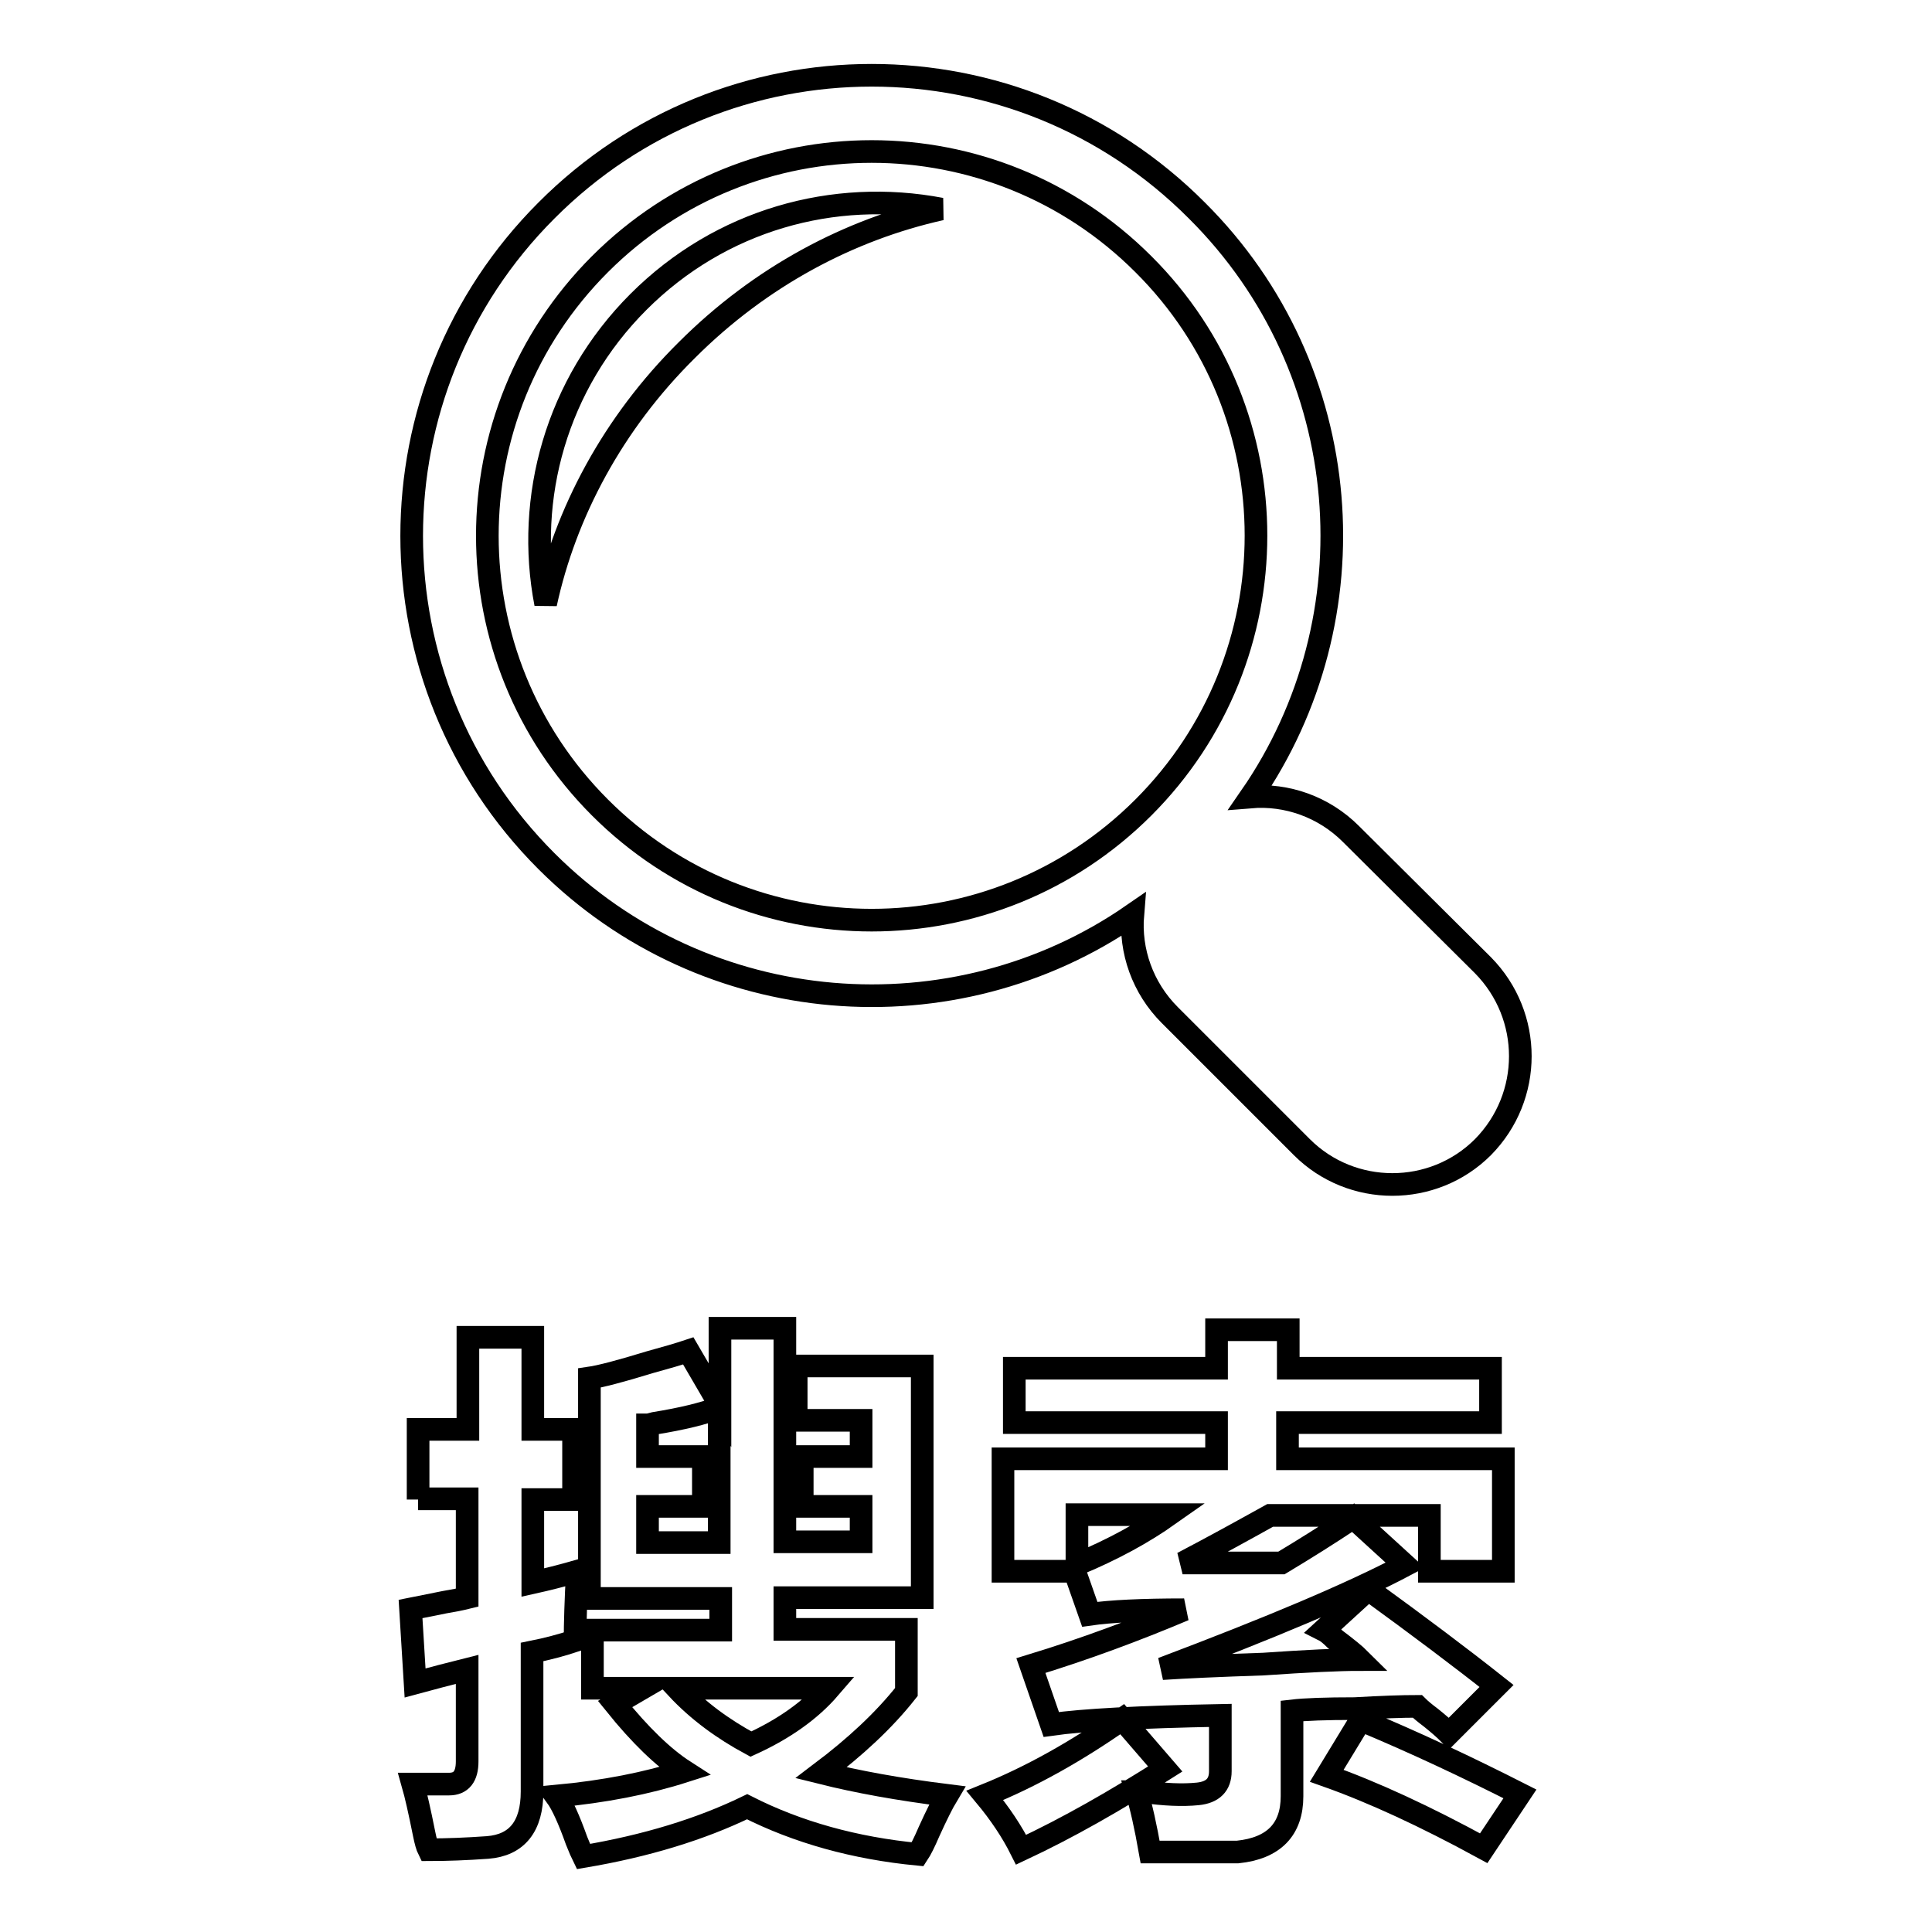 <?xml version="1.0" encoding="utf-8"?>
<!-- Svg Vector Icons : http://www.onlinewebfonts.com/icon -->
<!DOCTYPE svg PUBLIC "-//W3C//DTD SVG 1.1//EN" "http://www.w3.org/Graphics/SVG/1.1/DTD/svg11.dtd">
<svg version="1.1" xmlns="http://www.w3.org/2000/svg" xmlns:xlink="http://www.w3.org/1999/xlink" x="0px" y="0px" viewBox="0 0 256 256" enable-background="new 0 0 256 256" xml:space="preserve">
<g><g><path stroke-width="3" fill-opacity="0" stroke="#000000"  d="M84.6,40c-10.9,10.9-15,26-12.3,40C74.9,68,81.2,56.1,91,46.4c9.8-9.8,21.6-16,33.7-18.7C110.5,25,95.5,29.1,84.6,40L84.6,40L84.6,40z M196.5,127.9L179,110.5c-3.6-3.6-8.5-5.3-13.3-4.9c16.4-23.7,14.1-56.6-7.1-77.7C134.8,4,96.2,4,72.4,27.9c-23.8,23.8-23.8,62.4,0,86.2c21.1,21.1,54,23.5,77.7,7.1c-0.4,4.8,1.3,9.7,4.9,13.3l17.5,17.5c6.6,6.6,17.4,6.6,24,0l0,0C203.1,145.3,203.1,134.6,196.5,127.9L196.5,127.9L196.5,127.9z M151.5,107c-19.9,19.9-52.1,19.9-72,0c-19.9-19.9-19.9-52.1,0-72c19.9-19.9,52.1-19.9,72,0C171.4,54.8,171.4,87.1,151.5,107L151.5,107L151.5,107z"/><path stroke-width="3" fill-opacity="0" stroke="#000000"  d="M55.4,198.7v-9.3H62v-12.2h8.6v12.2H76v9.3h-5.4v11c1.8-0.4,3.8-0.9,5.9-1.5c-0.2,3.8-0.3,6.9-0.3,9.2c-1.8,0.6-3.7,1.1-5.7,1.5v18.5c0,4.6-2,7.1-5.9,7.4c-2.8,0.2-5.4,0.3-7.8,0.3c-0.2-0.4-0.4-1.1-0.6-2.1c-0.6-3-1.1-5.2-1.5-6.6c0.2,0,1.8,0,4.8,0c1.6,0,2.4-1,2.4-3v-12.2c-2.4,0.6-4.7,1.2-6.9,1.8l-0.6-9.8c1-0.2,2.5-0.5,4.5-0.9c1.2-0.2,2.2-0.4,3-0.6v-13.1H55.4L55.4,198.7z M104,215.9h16.1v8.3c-3,3.8-6.8,7.3-11.3,10.7c4.8,1.2,10.3,2.2,16.7,3c-0.6,1-1.4,2.6-2.4,4.8c-0.6,1.4-1.1,2.4-1.5,3c-8.3-0.8-15.9-2.9-22.6-6.3c-6.2,3-13.4,5.2-21.7,6.6c-0.2-0.4-0.5-1.1-0.9-2.1c-1-2.8-1.9-4.8-2.7-5.9c6.4-0.6,12-1.7,17-3.3c-2.8-1.8-5.9-4.8-9.2-8.9l3.6-2.1h-6.6v-7.7h17v-4.2H78.1v-29.2c1.4-0.2,4.1-0.9,8-2.1c2.2-0.6,3.9-1.1,5.1-1.5l4.2,7.2V176h8.6v28.3h10.1v-4.7h-7.8V193h7.8v-4.8h-8.6v-7.2h16.7v30.7H104L104,215.9L104,215.9z M85.8,188.8v4.2h7.4v6.6h-7.4v4.8h9.5v-17.9c-2,0.8-4.9,1.5-8.6,2.1C86.3,188.7,86,188.8,85.8,188.8z M99.5,231.1c4.4-2,7.9-4.5,10.4-7.4H89.7C92.5,226.7,95.8,229.1,99.5,231.1z"/><path stroke-width="3" fill-opacity="0" stroke="#000000"  d="M148.7,227.8l5.7,6.6c-6.6,4.2-12.9,7.8-19.1,10.7c-1.2-2.4-2.8-4.8-4.8-7.2C136.7,235.4,142.7,232,148.7,227.8z M142.4,208.2h-9.5v-14.9h28.3v-4.8h-26.8v-7.2h26.8v-5.1h9.5v5.1h26.8v7.2h-26.9v4.8h28.6v14.9h-9.8v-7.4h-21.1c-3.6,2-7.4,4.1-11.6,6.3c4.8,0,9.1,0,13.1,0c3-1.8,6.2-3.8,9.5-6l6.9,6.3c-7.2,3.8-17.9,8.3-32.2,13.7c3-0.2,7.4-0.4,13.4-0.6c5.8-0.4,10-0.6,12.8-0.6c-0.6-0.6-1.7-1.5-3.3-2.7c-0.6-0.6-1.1-1-1.5-1.2l5.9-5.4c6.6,4.8,12.2,9,17,12.8l-6.3,6.3c-0.6-0.6-1.4-1.3-2.4-2.1c-0.8-0.6-1.4-1.1-1.8-1.5c-2,0-4.8,0.1-8.3,0.3c-3.8,0-6.6,0.1-8.3,0.3V238c0,4.4-2.4,6.9-7.2,7.4c-2.2,0-6.1,0-11.6,0c-0.6-3.4-1.2-6.1-1.8-8c0.2,0,0.5,0,0.9,0c2.8,0.4,5.2,0.5,7.2,0.3c2-0.2,3-1.2,3-3v-7.4c-10.7,0.2-18.2,0.6-22.4,1.2l-2.7-7.8c7.2-2.2,13.9-4.7,20.3-7.4c-5.6,0-9.7,0.2-12.5,0.6L142.4,208.2z M142.7,200.7v6.6c4.8-2,8.8-4.2,12.2-6.6H142.7z M175.8,235.3l4.5-7.4c7.2,3,14.2,6.3,21.1,9.8l-4.8,7.2C188.9,240.7,182,237.5,175.8,235.3z"/></g></g>
</svg>